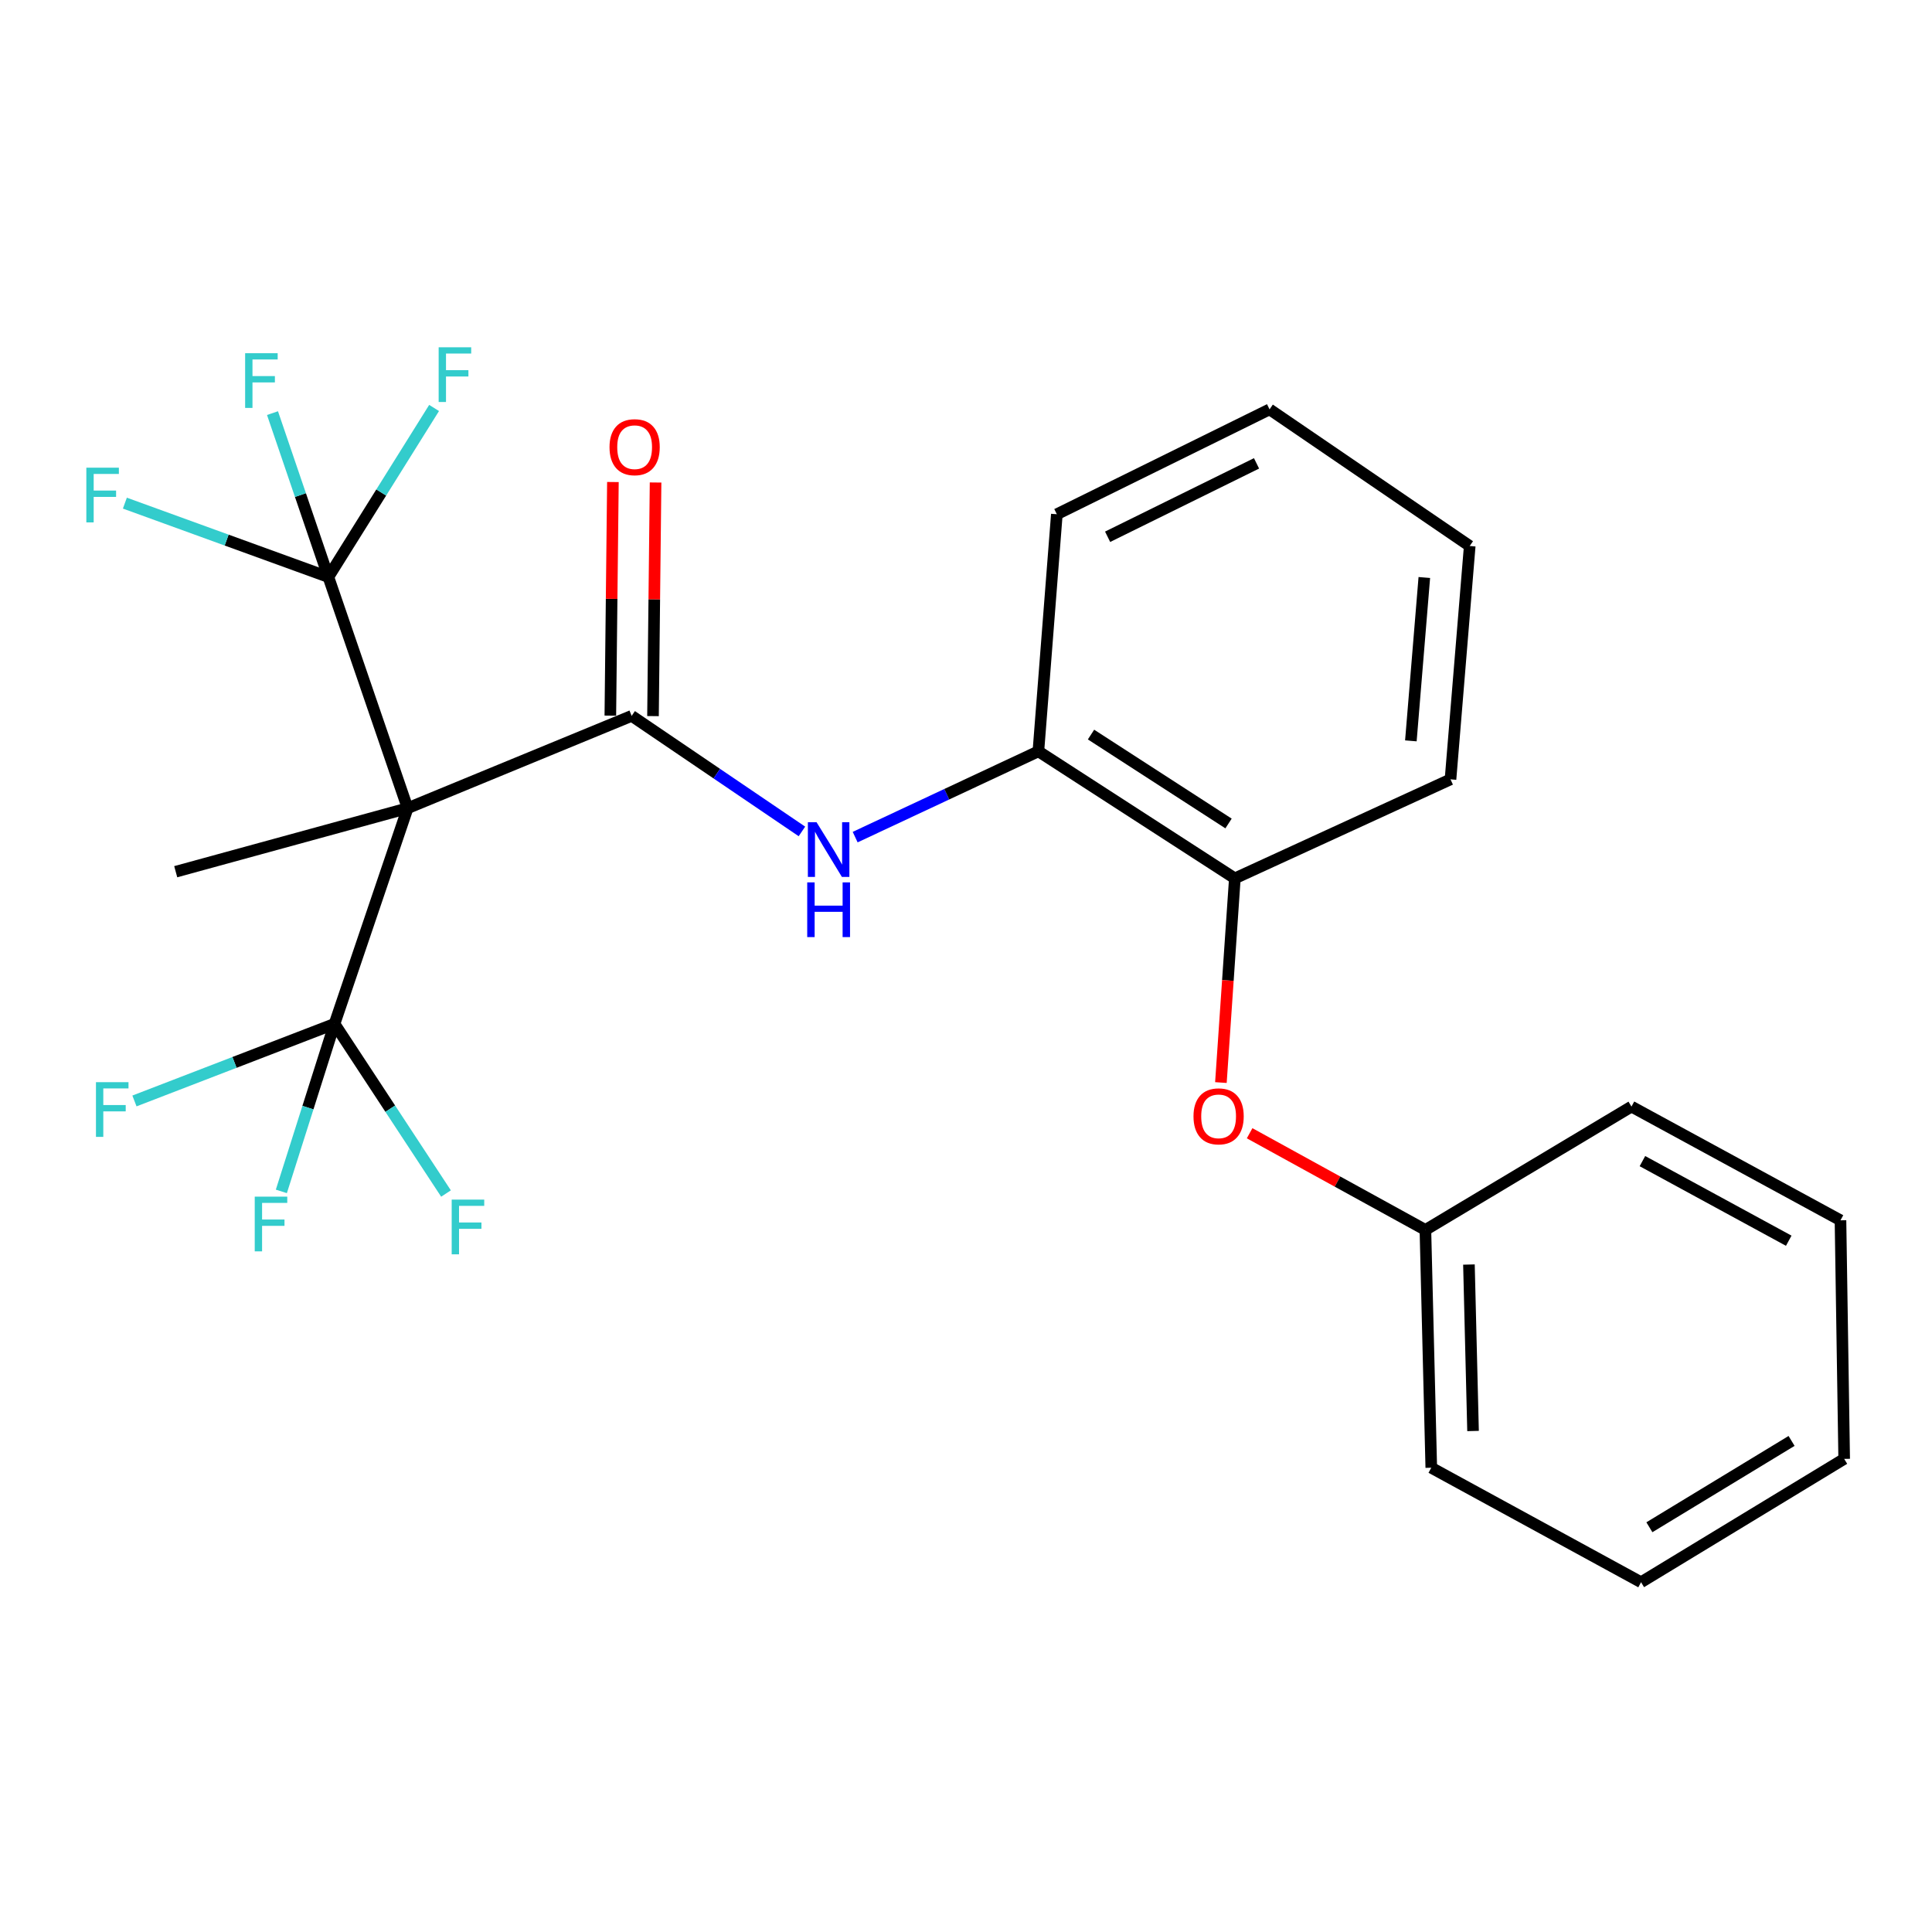 <?xml version='1.0' encoding='iso-8859-1'?>
<svg version='1.1' baseProfile='full'
              xmlns='http://www.w3.org/2000/svg'
                      xmlns:rdkit='http://www.rdkit.org/xml'
                      xmlns:xlink='http://www.w3.org/1999/xlink'
                  xml:space='preserve'
width='1000px' height='1000px' viewBox='0 0 1000 1000'>
<!-- END OF HEADER -->
<rect style='opacity:1.0;fill:#FFFFFF;stroke:none' width='1000' height='1000' x='0' y='0'> </rect>
<path class='bond-0' d='M 210.995,418.316 L 326.95,370.533' style='fill:none;fill-rule:evenodd;stroke:#000000;stroke-width:6px;stroke-linecap:butt;stroke-linejoin:miter;stroke-opacity:1' />
<path class='bond-1' d='M 210.995,418.316 L 169.971,298.669' style='fill:none;fill-rule:evenodd;stroke:#000000;stroke-width:6px;stroke-linecap:butt;stroke-linejoin:miter;stroke-opacity:1' />
<path class='bond-2' d='M 210.995,418.316 L 173.149,529.941' style='fill:none;fill-rule:evenodd;stroke:#000000;stroke-width:6px;stroke-linecap:butt;stroke-linejoin:miter;stroke-opacity:1' />
<path class='bond-14' d='M 210.995,418.316 L 90.955,451.194' style='fill:none;fill-rule:evenodd;stroke:#000000;stroke-width:6px;stroke-linecap:butt;stroke-linejoin:miter;stroke-opacity:1' />
<path class='bond-3' d='M 326.95,370.533 L 371.013,400.439' style='fill:none;fill-rule:evenodd;stroke:#000000;stroke-width:6px;stroke-linecap:butt;stroke-linejoin:miter;stroke-opacity:1' />
<path class='bond-3' d='M 371.013,400.439 L 415.075,430.344' style='fill:none;fill-rule:evenodd;stroke:#0000FF;stroke-width:6px;stroke-linecap:butt;stroke-linejoin:miter;stroke-opacity:1' />
<path class='bond-6' d='M 337.99,370.655 L 338.657,310.198' style='fill:none;fill-rule:evenodd;stroke:#000000;stroke-width:6px;stroke-linecap:butt;stroke-linejoin:miter;stroke-opacity:1' />
<path class='bond-6' d='M 338.657,310.198 L 339.323,249.741' style='fill:none;fill-rule:evenodd;stroke:#FF0000;stroke-width:6px;stroke-linecap:butt;stroke-linejoin:miter;stroke-opacity:1' />
<path class='bond-6' d='M 315.91,370.412 L 316.576,309.954' style='fill:none;fill-rule:evenodd;stroke:#000000;stroke-width:6px;stroke-linecap:butt;stroke-linejoin:miter;stroke-opacity:1' />
<path class='bond-6' d='M 316.576,309.954 L 317.242,249.497' style='fill:none;fill-rule:evenodd;stroke:#FF0000;stroke-width:6px;stroke-linecap:butt;stroke-linejoin:miter;stroke-opacity:1' />
<path class='bond-8' d='M 169.971,298.669 L 197.328,254.916' style='fill:none;fill-rule:evenodd;stroke:#000000;stroke-width:6px;stroke-linecap:butt;stroke-linejoin:miter;stroke-opacity:1' />
<path class='bond-8' d='M 197.328,254.916 L 224.684,211.163' style='fill:none;fill-rule:evenodd;stroke:#33CCCC;stroke-width:6px;stroke-linecap:butt;stroke-linejoin:miter;stroke-opacity:1' />
<path class='bond-12' d='M 169.971,298.669 L 155.509,256.248' style='fill:none;fill-rule:evenodd;stroke:#000000;stroke-width:6px;stroke-linecap:butt;stroke-linejoin:miter;stroke-opacity:1' />
<path class='bond-12' d='M 155.509,256.248 L 141.046,213.827' style='fill:none;fill-rule:evenodd;stroke:#33CCCC;stroke-width:6px;stroke-linecap:butt;stroke-linejoin:miter;stroke-opacity:1' />
<path class='bond-13' d='M 169.971,298.669 L 117.304,279.545' style='fill:none;fill-rule:evenodd;stroke:#000000;stroke-width:6px;stroke-linecap:butt;stroke-linejoin:miter;stroke-opacity:1' />
<path class='bond-13' d='M 117.304,279.545 L 64.637,260.42' style='fill:none;fill-rule:evenodd;stroke:#33CCCC;stroke-width:6px;stroke-linecap:butt;stroke-linejoin:miter;stroke-opacity:1' />
<path class='bond-9' d='M 173.149,529.941 L 201.999,573.856' style='fill:none;fill-rule:evenodd;stroke:#000000;stroke-width:6px;stroke-linecap:butt;stroke-linejoin:miter;stroke-opacity:1' />
<path class='bond-9' d='M 201.999,573.856 L 230.848,617.771' style='fill:none;fill-rule:evenodd;stroke:#33CCCC;stroke-width:6px;stroke-linecap:butt;stroke-linejoin:miter;stroke-opacity:1' />
<path class='bond-10' d='M 173.149,529.941 L 121.37,549.898' style='fill:none;fill-rule:evenodd;stroke:#000000;stroke-width:6px;stroke-linecap:butt;stroke-linejoin:miter;stroke-opacity:1' />
<path class='bond-10' d='M 121.37,549.898 L 69.592,569.855' style='fill:none;fill-rule:evenodd;stroke:#33CCCC;stroke-width:6px;stroke-linecap:butt;stroke-linejoin:miter;stroke-opacity:1' />
<path class='bond-11' d='M 173.149,529.941 L 159.388,573.303' style='fill:none;fill-rule:evenodd;stroke:#000000;stroke-width:6px;stroke-linecap:butt;stroke-linejoin:miter;stroke-opacity:1' />
<path class='bond-11' d='M 159.388,573.303 L 145.627,616.665' style='fill:none;fill-rule:evenodd;stroke:#33CCCC;stroke-width:6px;stroke-linecap:butt;stroke-linejoin:miter;stroke-opacity:1' />
<path class='bond-4' d='M 442.632,433.291 L 490.049,411.089' style='fill:none;fill-rule:evenodd;stroke:#0000FF;stroke-width:6px;stroke-linecap:butt;stroke-linejoin:miter;stroke-opacity:1' />
<path class='bond-4' d='M 490.049,411.089 L 537.465,388.886' style='fill:none;fill-rule:evenodd;stroke:#000000;stroke-width:6px;stroke-linecap:butt;stroke-linejoin:miter;stroke-opacity:1' />
<path class='bond-5' d='M 537.465,388.886 L 639.153,454.641' style='fill:none;fill-rule:evenodd;stroke:#000000;stroke-width:6px;stroke-linecap:butt;stroke-linejoin:miter;stroke-opacity:1' />
<path class='bond-5' d='M 564.709,380.206 L 635.89,426.235' style='fill:none;fill-rule:evenodd;stroke:#000000;stroke-width:6px;stroke-linecap:butt;stroke-linejoin:miter;stroke-opacity:1' />
<path class='bond-16' d='M 537.465,388.886 L 547.022,266.171' style='fill:none;fill-rule:evenodd;stroke:#000000;stroke-width:6px;stroke-linecap:butt;stroke-linejoin:miter;stroke-opacity:1' />
<path class='bond-7' d='M 639.153,454.641 L 635.545,507.487' style='fill:none;fill-rule:evenodd;stroke:#000000;stroke-width:6px;stroke-linecap:butt;stroke-linejoin:miter;stroke-opacity:1' />
<path class='bond-7' d='M 635.545,507.487 L 631.938,560.332' style='fill:none;fill-rule:evenodd;stroke:#FF0000;stroke-width:6px;stroke-linecap:butt;stroke-linejoin:miter;stroke-opacity:1' />
<path class='bond-17' d='M 639.153,454.641 L 750.778,403.399' style='fill:none;fill-rule:evenodd;stroke:#000000;stroke-width:6px;stroke-linecap:butt;stroke-linejoin:miter;stroke-opacity:1' />
<path class='bond-15' d='M 646.803,586.566 L 692.295,611.588' style='fill:none;fill-rule:evenodd;stroke:#FF0000;stroke-width:6px;stroke-linecap:butt;stroke-linejoin:miter;stroke-opacity:1' />
<path class='bond-15' d='M 692.295,611.588 L 737.786,636.609' style='fill:none;fill-rule:evenodd;stroke:#000000;stroke-width:6px;stroke-linecap:butt;stroke-linejoin:miter;stroke-opacity:1' />
<path class='bond-18' d='M 737.786,636.609 L 740.828,759.692' style='fill:none;fill-rule:evenodd;stroke:#000000;stroke-width:6px;stroke-linecap:butt;stroke-linejoin:miter;stroke-opacity:1' />
<path class='bond-18' d='M 760.318,654.526 L 762.447,740.684' style='fill:none;fill-rule:evenodd;stroke:#000000;stroke-width:6px;stroke-linecap:butt;stroke-linejoin:miter;stroke-opacity:1' />
<path class='bond-19' d='M 737.786,636.609 L 844.442,572.768' style='fill:none;fill-rule:evenodd;stroke:#000000;stroke-width:6px;stroke-linecap:butt;stroke-linejoin:miter;stroke-opacity:1' />
<path class='bond-20' d='M 547.022,266.171 L 657.125,211.886' style='fill:none;fill-rule:evenodd;stroke:#000000;stroke-width:6px;stroke-linecap:butt;stroke-linejoin:miter;stroke-opacity:1' />
<path class='bond-20' d='M 573.302,277.834 L 650.375,239.835' style='fill:none;fill-rule:evenodd;stroke:#000000;stroke-width:6px;stroke-linecap:butt;stroke-linejoin:miter;stroke-opacity:1' />
<path class='bond-25' d='M 750.778,403.399 L 760.727,282.61' style='fill:none;fill-rule:evenodd;stroke:#000000;stroke-width:6px;stroke-linecap:butt;stroke-linejoin:miter;stroke-opacity:1' />
<path class='bond-25' d='M 730.262,383.468 L 737.227,298.916' style='fill:none;fill-rule:evenodd;stroke:#000000;stroke-width:6px;stroke-linecap:butt;stroke-linejoin:miter;stroke-opacity:1' />
<path class='bond-23' d='M 740.828,759.692 L 849.411,818.958' style='fill:none;fill-rule:evenodd;stroke:#000000;stroke-width:6px;stroke-linecap:butt;stroke-linejoin:miter;stroke-opacity:1' />
<path class='bond-22' d='M 844.442,572.768 L 952.632,631.629' style='fill:none;fill-rule:evenodd;stroke:#000000;stroke-width:6px;stroke-linecap:butt;stroke-linejoin:miter;stroke-opacity:1' />
<path class='bond-22' d='M 850.117,600.994 L 925.85,642.197' style='fill:none;fill-rule:evenodd;stroke:#000000;stroke-width:6px;stroke-linecap:butt;stroke-linejoin:miter;stroke-opacity:1' />
<path class='bond-21' d='M 657.125,211.886 L 760.727,282.61' style='fill:none;fill-rule:evenodd;stroke:#000000;stroke-width:6px;stroke-linecap:butt;stroke-linejoin:miter;stroke-opacity:1' />
<path class='bond-24' d='M 952.632,631.629 L 954.545,755.116' style='fill:none;fill-rule:evenodd;stroke:#000000;stroke-width:6px;stroke-linecap:butt;stroke-linejoin:miter;stroke-opacity:1' />
<path class='bond-26' d='M 849.411,818.958 L 954.545,755.116' style='fill:none;fill-rule:evenodd;stroke:#000000;stroke-width:6px;stroke-linecap:butt;stroke-linejoin:miter;stroke-opacity:1' />
<path class='bond-26' d='M 853.719,790.507 L 927.314,745.818' style='fill:none;fill-rule:evenodd;stroke:#000000;stroke-width:6px;stroke-linecap:butt;stroke-linejoin:miter;stroke-opacity:1' />
<path  class='atom-4' d='M 422.635 425.564
L 431.915 440.564
Q 432.835 442.044, 434.315 444.724
Q 435.795 447.404, 435.875 447.564
L 435.875 425.564
L 439.635 425.564
L 439.635 453.884
L 435.755 453.884
L 425.795 437.484
Q 424.635 435.564, 423.395 433.364
Q 422.195 431.164, 421.835 430.484
L 421.835 453.884
L 418.155 453.884
L 418.155 425.564
L 422.635 425.564
' fill='#0000FF'/>
<path  class='atom-4' d='M 417.815 456.716
L 421.655 456.716
L 421.655 468.756
L 436.135 468.756
L 436.135 456.716
L 439.975 456.716
L 439.975 485.036
L 436.135 485.036
L 436.135 471.956
L 421.655 471.956
L 421.655 485.036
L 417.815 485.036
L 417.815 456.716
' fill='#0000FF'/>
<path  class='atom-7' d='M 315.484 231.46
Q 315.484 224.66, 318.844 220.86
Q 322.204 217.06, 328.484 217.06
Q 334.764 217.06, 338.124 220.86
Q 341.484 224.66, 341.484 231.46
Q 341.484 238.34, 338.084 242.26
Q 334.684 246.14, 328.484 246.14
Q 322.244 246.14, 318.844 242.26
Q 315.484 238.38, 315.484 231.46
M 328.484 242.94
Q 332.804 242.94, 335.124 240.06
Q 337.484 237.14, 337.484 231.46
Q 337.484 225.9, 335.124 223.1
Q 332.804 220.26, 328.484 220.26
Q 324.164 220.26, 321.804 223.06
Q 319.484 225.86, 319.484 231.46
Q 319.484 237.18, 321.804 240.06
Q 324.164 242.94, 328.484 242.94
' fill='#FF0000'/>
<path  class='atom-8' d='M 617.75 577.816
Q 617.75 571.016, 621.11 567.216
Q 624.47 563.416, 630.75 563.416
Q 637.03 563.416, 640.39 567.216
Q 643.75 571.016, 643.75 577.816
Q 643.75 584.696, 640.35 588.616
Q 636.95 592.496, 630.75 592.496
Q 624.51 592.496, 621.11 588.616
Q 617.75 584.736, 617.75 577.816
M 630.75 589.296
Q 635.07 589.296, 637.39 586.416
Q 639.75 583.496, 639.75 577.816
Q 639.75 572.256, 637.39 569.456
Q 635.07 566.616, 630.75 566.616
Q 626.43 566.616, 624.07 569.416
Q 621.75 572.216, 621.75 577.816
Q 621.75 583.536, 624.07 586.416
Q 626.43 589.296, 630.75 589.296
' fill='#FF0000'/>
<path  class='atom-9' d='M 227.049 179.754
L 243.889 179.754
L 243.889 182.994
L 230.849 182.994
L 230.849 191.594
L 242.449 191.594
L 242.449 194.874
L 230.849 194.874
L 230.849 208.074
L 227.049 208.074
L 227.049 179.754
' fill='#33CCCC'/>
<path  class='atom-10' d='M 233.796 620.916
L 250.636 620.916
L 250.636 624.156
L 237.596 624.156
L 237.596 632.756
L 249.196 632.756
L 249.196 636.036
L 237.596 636.036
L 237.596 649.236
L 233.796 649.236
L 233.796 620.916
' fill='#33CCCC'/>
<path  class='atom-11' d='M 49.669 560.129
L 66.509 560.129
L 66.509 563.369
L 53.469 563.369
L 53.469 571.969
L 65.069 571.969
L 65.069 575.249
L 53.469 575.249
L 53.469 588.449
L 49.669 588.449
L 49.669 560.129
' fill='#33CCCC'/>
<path  class='atom-12' d='M 131.851 619.382
L 148.691 619.382
L 148.691 622.622
L 135.651 622.622
L 135.651 631.222
L 147.251 631.222
L 147.251 634.502
L 135.651 634.502
L 135.651 647.702
L 131.851 647.702
L 131.851 619.382
' fill='#33CCCC'/>
<path  class='atom-13' d='M 126.883 182.821
L 143.723 182.821
L 143.723 186.061
L 130.683 186.061
L 130.683 194.661
L 142.283 194.661
L 142.283 197.941
L 130.683 197.941
L 130.683 211.141
L 126.883 211.141
L 126.883 182.821
' fill='#33CCCC'/>
<path  class='atom-14' d='M 44.689 242.074
L 61.529 242.074
L 61.529 245.314
L 48.489 245.314
L 48.489 253.914
L 60.089 253.914
L 60.089 257.194
L 48.489 257.194
L 48.489 270.394
L 44.689 270.394
L 44.689 242.074
' fill='#33CCCC'/>
</svg>
